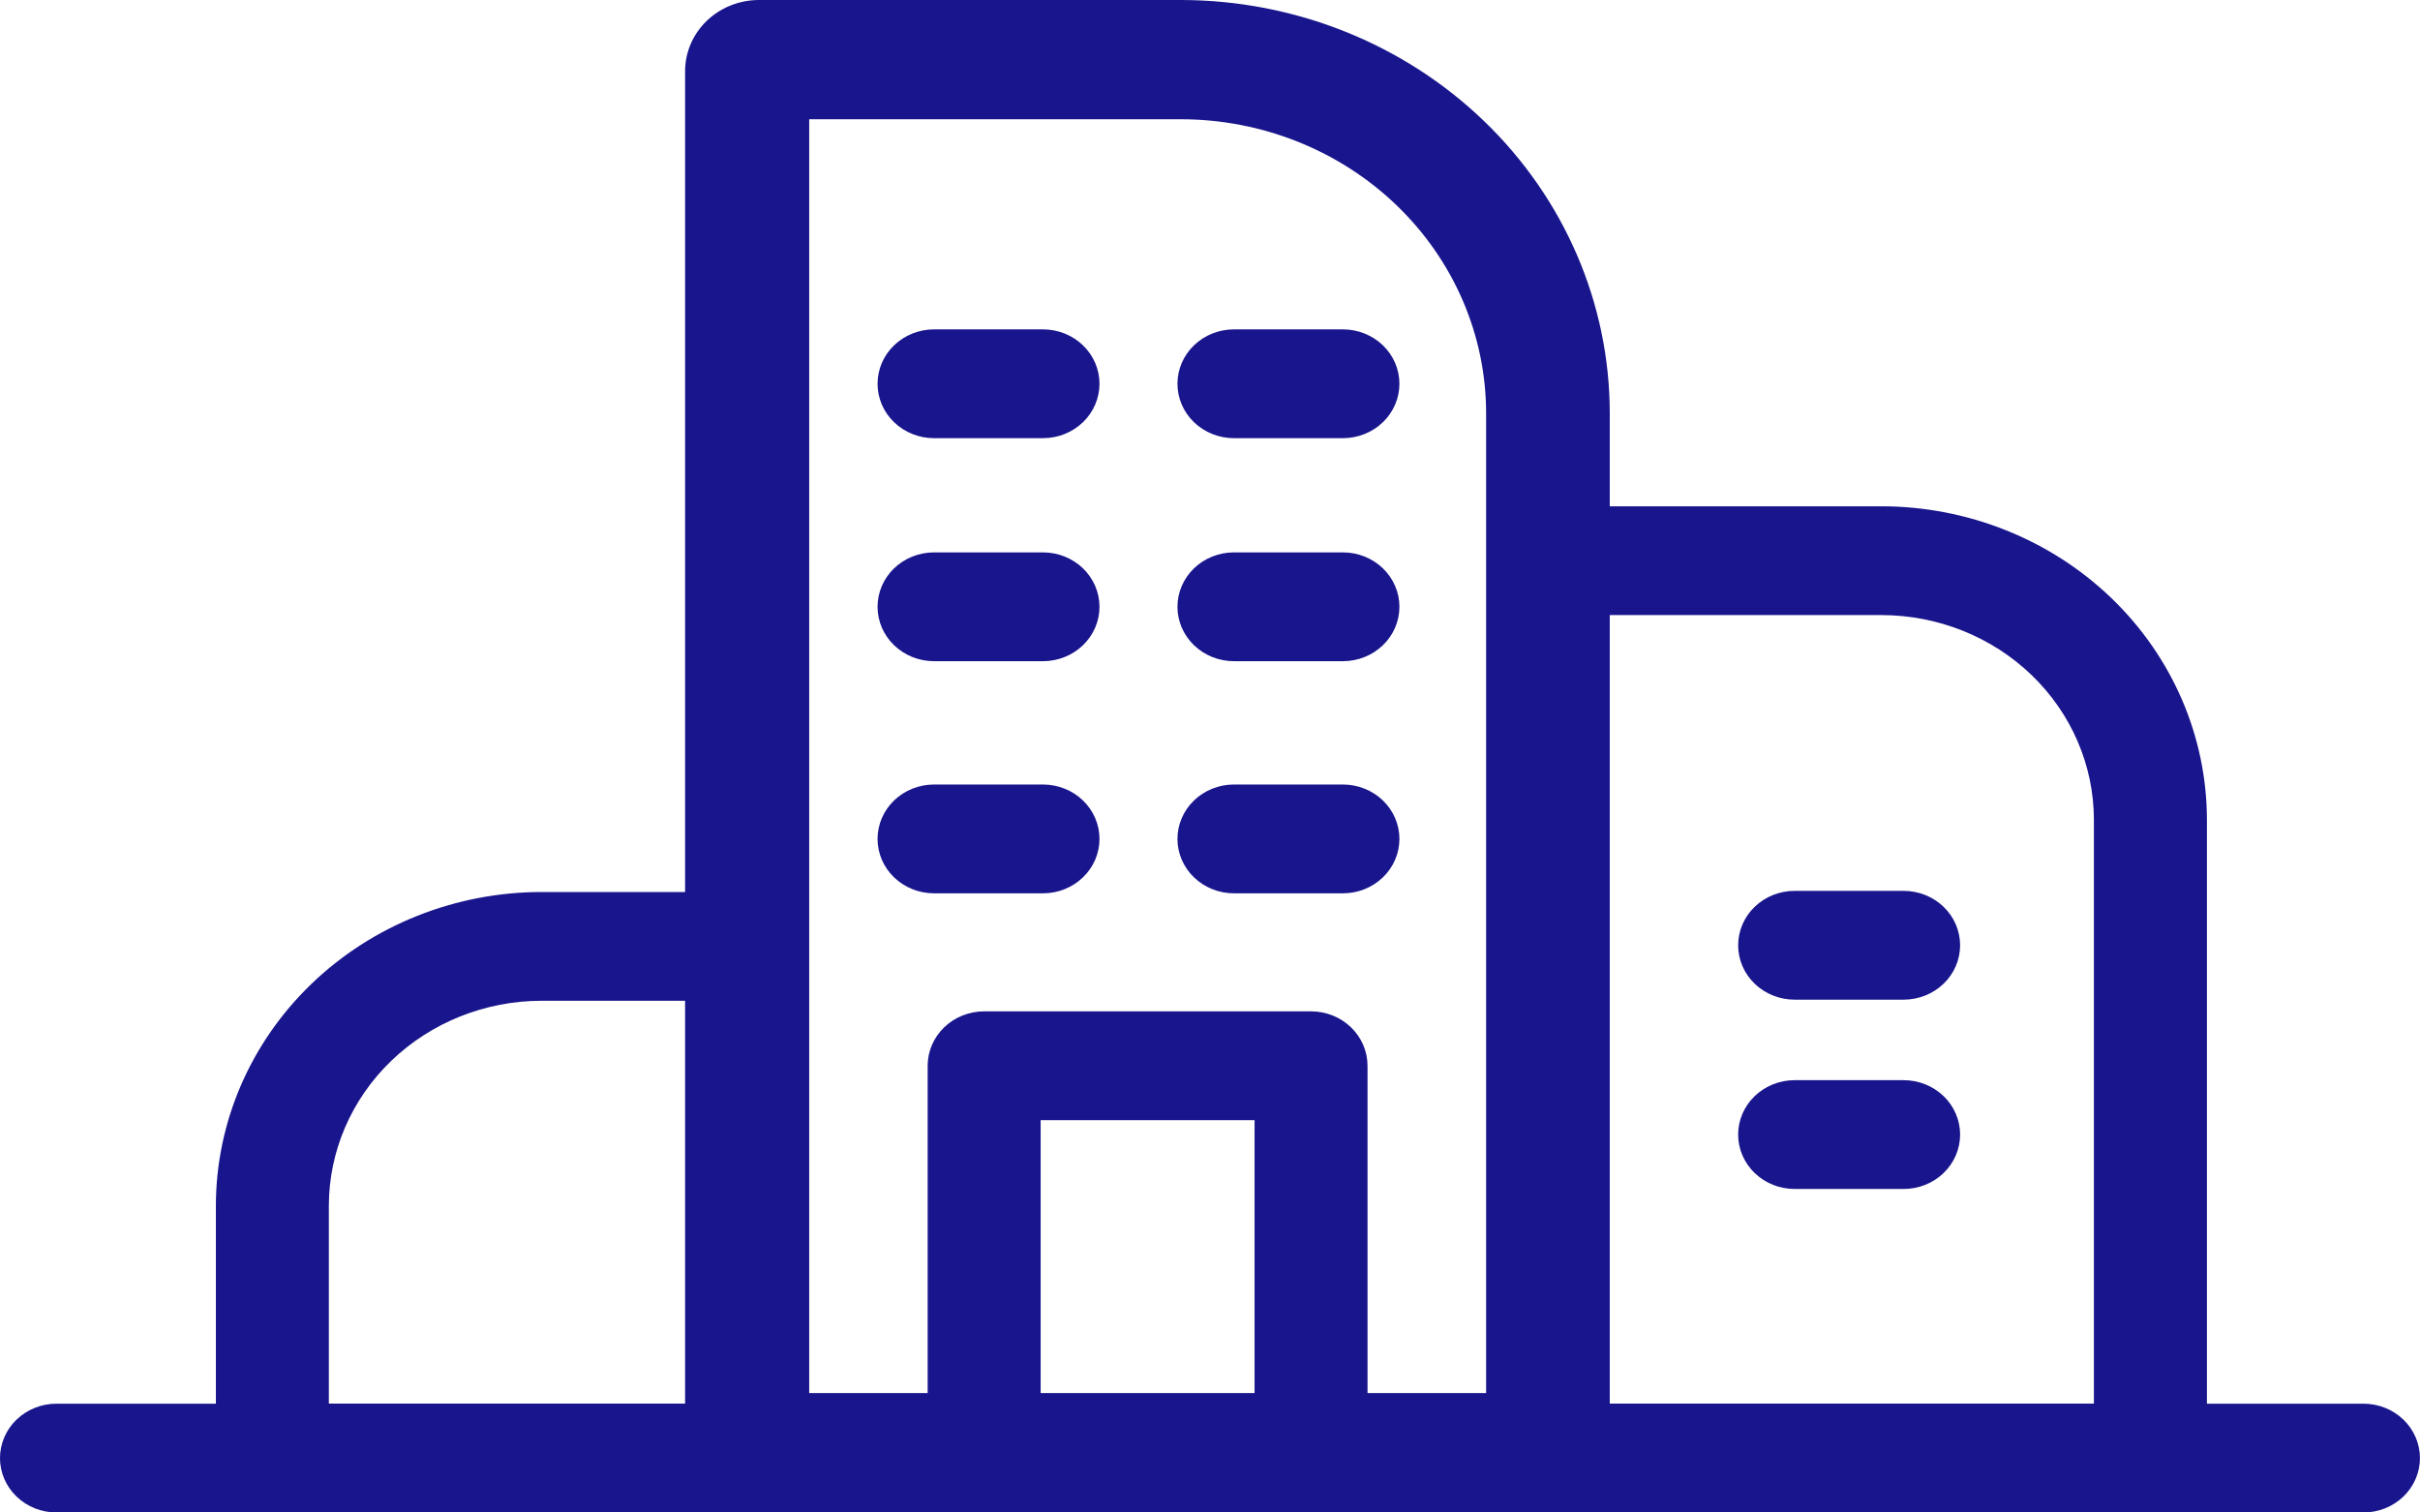<svg width="168" height="105" viewBox="0 0 168 105" fill="none" xmlns="http://www.w3.org/2000/svg">
<g clip-path="url(#clip0_375_15498)">
<path d="M106.638 105H52.687C51.328 104.999 50.025 104.478 49.063 103.553C48.102 102.627 47.562 101.372 47.56 100.063V4.937C47.562 3.628 48.102 2.373 49.063 1.447C50.025 0.522 51.328 0.001 52.687 0L81.983 0C89.876 0.007 97.444 3.03 103.025 8.406C108.606 13.781 111.745 21.069 111.752 28.671V100.063C111.751 101.372 111.211 102.627 110.25 103.553C109.288 104.478 107.985 104.999 106.626 105H106.638ZM56.176 96.711H103.168V28.671C103.162 23.265 100.929 18.082 96.96 14.259C92.99 10.436 87.609 8.286 81.996 8.279H56.176V96.711Z" fill="#19158D"/>
<path d="M148.714 105H108.04C106.85 104.999 105.709 104.543 104.867 103.732C104.026 102.921 103.552 101.822 103.551 100.676V39.471C103.552 38.325 104.026 37.226 104.867 36.415C105.709 35.605 106.85 35.149 108.04 35.148H130.614C136.604 35.154 142.347 37.449 146.583 41.528C150.818 45.608 153.201 51.139 153.208 56.908V100.675C153.206 101.822 152.733 102.921 151.891 103.731C151.05 104.542 149.909 104.998 148.719 104.999L148.714 105ZM111.387 97.447H145.362V56.908C145.358 53.141 143.803 49.529 141.037 46.865C138.271 44.202 134.521 42.703 130.61 42.7H111.383V97.447H111.387Z" fill="#19158D"/>
<path d="M51.491 105H19.291C18.15 104.999 17.056 104.562 16.249 103.785C15.443 103.008 14.989 101.954 14.987 100.856V83.692C14.995 77.921 17.379 72.389 21.615 68.309C25.852 64.229 31.596 61.933 37.587 61.925H51.491C52.632 61.927 53.725 62.364 54.532 63.141C55.339 63.918 55.793 64.971 55.794 66.07V100.859C55.792 101.957 55.337 103.01 54.531 103.786C53.724 104.562 52.631 104.999 51.491 105ZM22.829 97.447H47.952V69.475H37.591C33.678 69.481 29.927 70.981 27.161 73.646C24.394 76.311 22.836 79.923 22.829 83.692V97.447Z" fill="#19158D"/>
<path d="M164.079 105H3.921C2.881 105 1.884 104.602 1.148 103.894C0.413 103.186 0 102.225 0 101.224C0 100.222 0.413 99.262 1.148 98.553C1.884 97.845 2.881 97.447 3.921 97.447H164.075C165.115 97.447 166.112 97.845 166.848 98.553C167.583 99.262 167.996 100.222 167.996 101.224C167.996 102.225 167.583 103.186 166.848 103.894C166.112 104.602 165.115 105 164.075 105H164.079Z" fill="#19158D"/>
<path d="M72.407 30.419H64.842C63.802 30.419 62.805 30.021 62.069 29.313C61.334 28.604 60.921 27.644 60.921 26.642C60.921 25.641 61.334 24.68 62.069 23.972C62.805 23.264 63.802 22.866 64.842 22.866H72.407C73.447 22.866 74.444 23.264 75.18 23.972C75.915 24.68 76.328 25.641 76.328 26.642C76.328 27.644 75.915 28.604 75.18 29.313C74.444 30.021 73.447 30.419 72.407 30.419Z" fill="#19158D"/>
<path d="M93.229 30.419H85.662C84.622 30.419 83.625 30.021 82.89 29.313C82.154 28.604 81.741 27.644 81.741 26.642C81.741 25.641 82.154 24.68 82.89 23.972C83.625 23.264 84.622 22.866 85.662 22.866H93.229C94.269 22.866 95.266 23.264 96.002 23.972C96.737 24.68 97.15 25.641 97.15 26.642C97.15 27.644 96.737 28.604 96.002 29.313C95.266 30.021 94.269 30.419 93.229 30.419Z" fill="#19158D"/>
<path d="M72.407 45.901H64.842C63.802 45.901 62.805 45.503 62.069 44.795C61.334 44.087 60.921 43.126 60.921 42.125C60.921 41.123 61.334 40.163 62.069 39.454C62.805 38.746 63.802 38.348 64.842 38.348H72.407C73.447 38.348 74.444 38.746 75.18 39.454C75.915 40.163 76.328 41.123 76.328 42.125C76.328 43.126 75.915 44.087 75.18 44.795C74.444 45.503 73.447 45.901 72.407 45.901Z" fill="#19158D"/>
<path d="M93.229 45.901H85.662C84.622 45.901 83.625 45.503 82.89 44.795C82.154 44.087 81.741 43.126 81.741 42.125C81.741 41.123 82.154 40.163 82.89 39.454C83.625 38.746 84.622 38.348 85.662 38.348H93.229C94.269 38.348 95.266 38.746 96.002 39.454C96.737 40.163 97.15 41.123 97.15 42.125C97.15 43.126 96.737 44.087 96.002 44.795C95.266 45.503 94.269 45.901 93.229 45.901Z" fill="#19158D"/>
<path d="M72.407 62.016H64.842C63.802 62.016 62.805 61.618 62.069 60.91C61.334 60.202 60.921 59.242 60.921 58.24C60.921 57.238 61.334 56.278 62.069 55.569C62.805 54.861 63.802 54.463 64.842 54.463H72.407C73.447 54.463 74.444 54.861 75.18 55.569C75.915 56.278 76.328 57.238 76.328 58.24C76.328 59.242 75.915 60.202 75.18 60.91C74.444 61.618 73.447 62.016 72.407 62.016Z" fill="#19158D"/>
<path d="M93.229 62.016H85.662C84.622 62.016 83.625 61.618 82.89 60.91C82.154 60.202 81.741 59.242 81.741 58.24C81.741 57.238 82.154 56.278 82.89 55.569C83.625 54.861 84.622 54.463 85.662 54.463H93.229C94.269 54.463 95.266 54.861 96.002 55.569C96.737 56.278 97.15 57.238 97.15 58.24C97.15 59.242 96.737 60.202 96.002 60.91C95.266 61.618 94.269 62.016 93.229 62.016Z" fill="#19158D"/>
<path d="M132.153 69.399H124.586C123.546 69.399 122.549 69.001 121.813 68.293C121.078 67.585 120.665 66.624 120.665 65.623C120.665 64.621 121.078 63.66 121.813 62.952C122.549 62.244 123.546 61.846 124.586 61.846H132.153C133.193 61.846 134.19 62.244 134.926 62.952C135.661 63.66 136.074 64.621 136.074 65.623C136.074 66.624 135.661 67.585 134.926 68.293C134.19 69.001 133.193 69.399 132.153 69.399Z" fill="#19158D"/>
<path d="M132.153 82.541H124.586C123.546 82.541 122.549 82.143 121.813 81.435C121.078 80.726 120.665 79.766 120.665 78.764C120.665 77.763 121.078 76.802 121.813 76.094C122.549 75.386 123.546 74.988 124.586 74.988H132.153C133.193 74.988 134.19 75.386 134.926 76.094C135.661 76.802 136.074 77.763 136.074 78.764C136.074 79.766 135.661 80.726 134.926 81.435C134.19 82.143 133.193 82.541 132.153 82.541Z" fill="#19158D"/>
<path d="M91.014 104.405H68.32C67.805 104.405 67.296 104.308 66.82 104.118C66.344 103.928 65.912 103.65 65.548 103.3C65.183 102.949 64.895 102.532 64.698 102.074C64.501 101.616 64.399 101.125 64.399 100.629V73.987C64.399 73.492 64.501 73 64.698 72.542C64.895 72.084 65.183 71.668 65.548 71.317C65.912 70.966 66.344 70.688 66.82 70.498C67.296 70.308 67.805 70.211 68.32 70.211H91.014C91.529 70.211 92.038 70.308 92.514 70.498C92.99 70.688 93.422 70.966 93.787 71.317C94.151 71.668 94.439 72.084 94.636 72.542C94.834 73 94.935 73.492 94.935 73.987V100.629C94.935 101.125 94.834 101.616 94.636 102.074C94.439 102.532 94.151 102.949 93.787 103.3C93.422 103.65 92.99 103.928 92.514 104.118C92.038 104.308 91.529 104.405 91.014 104.405ZM72.243 96.852H87.094V77.762H72.243V96.852Z" fill="#19158D"/>
</g>
<defs>
<clipPath id="clip0_375_15498">
<rect width="168" height="105" fill="white"/>
</clipPath>
</defs>
</svg>
